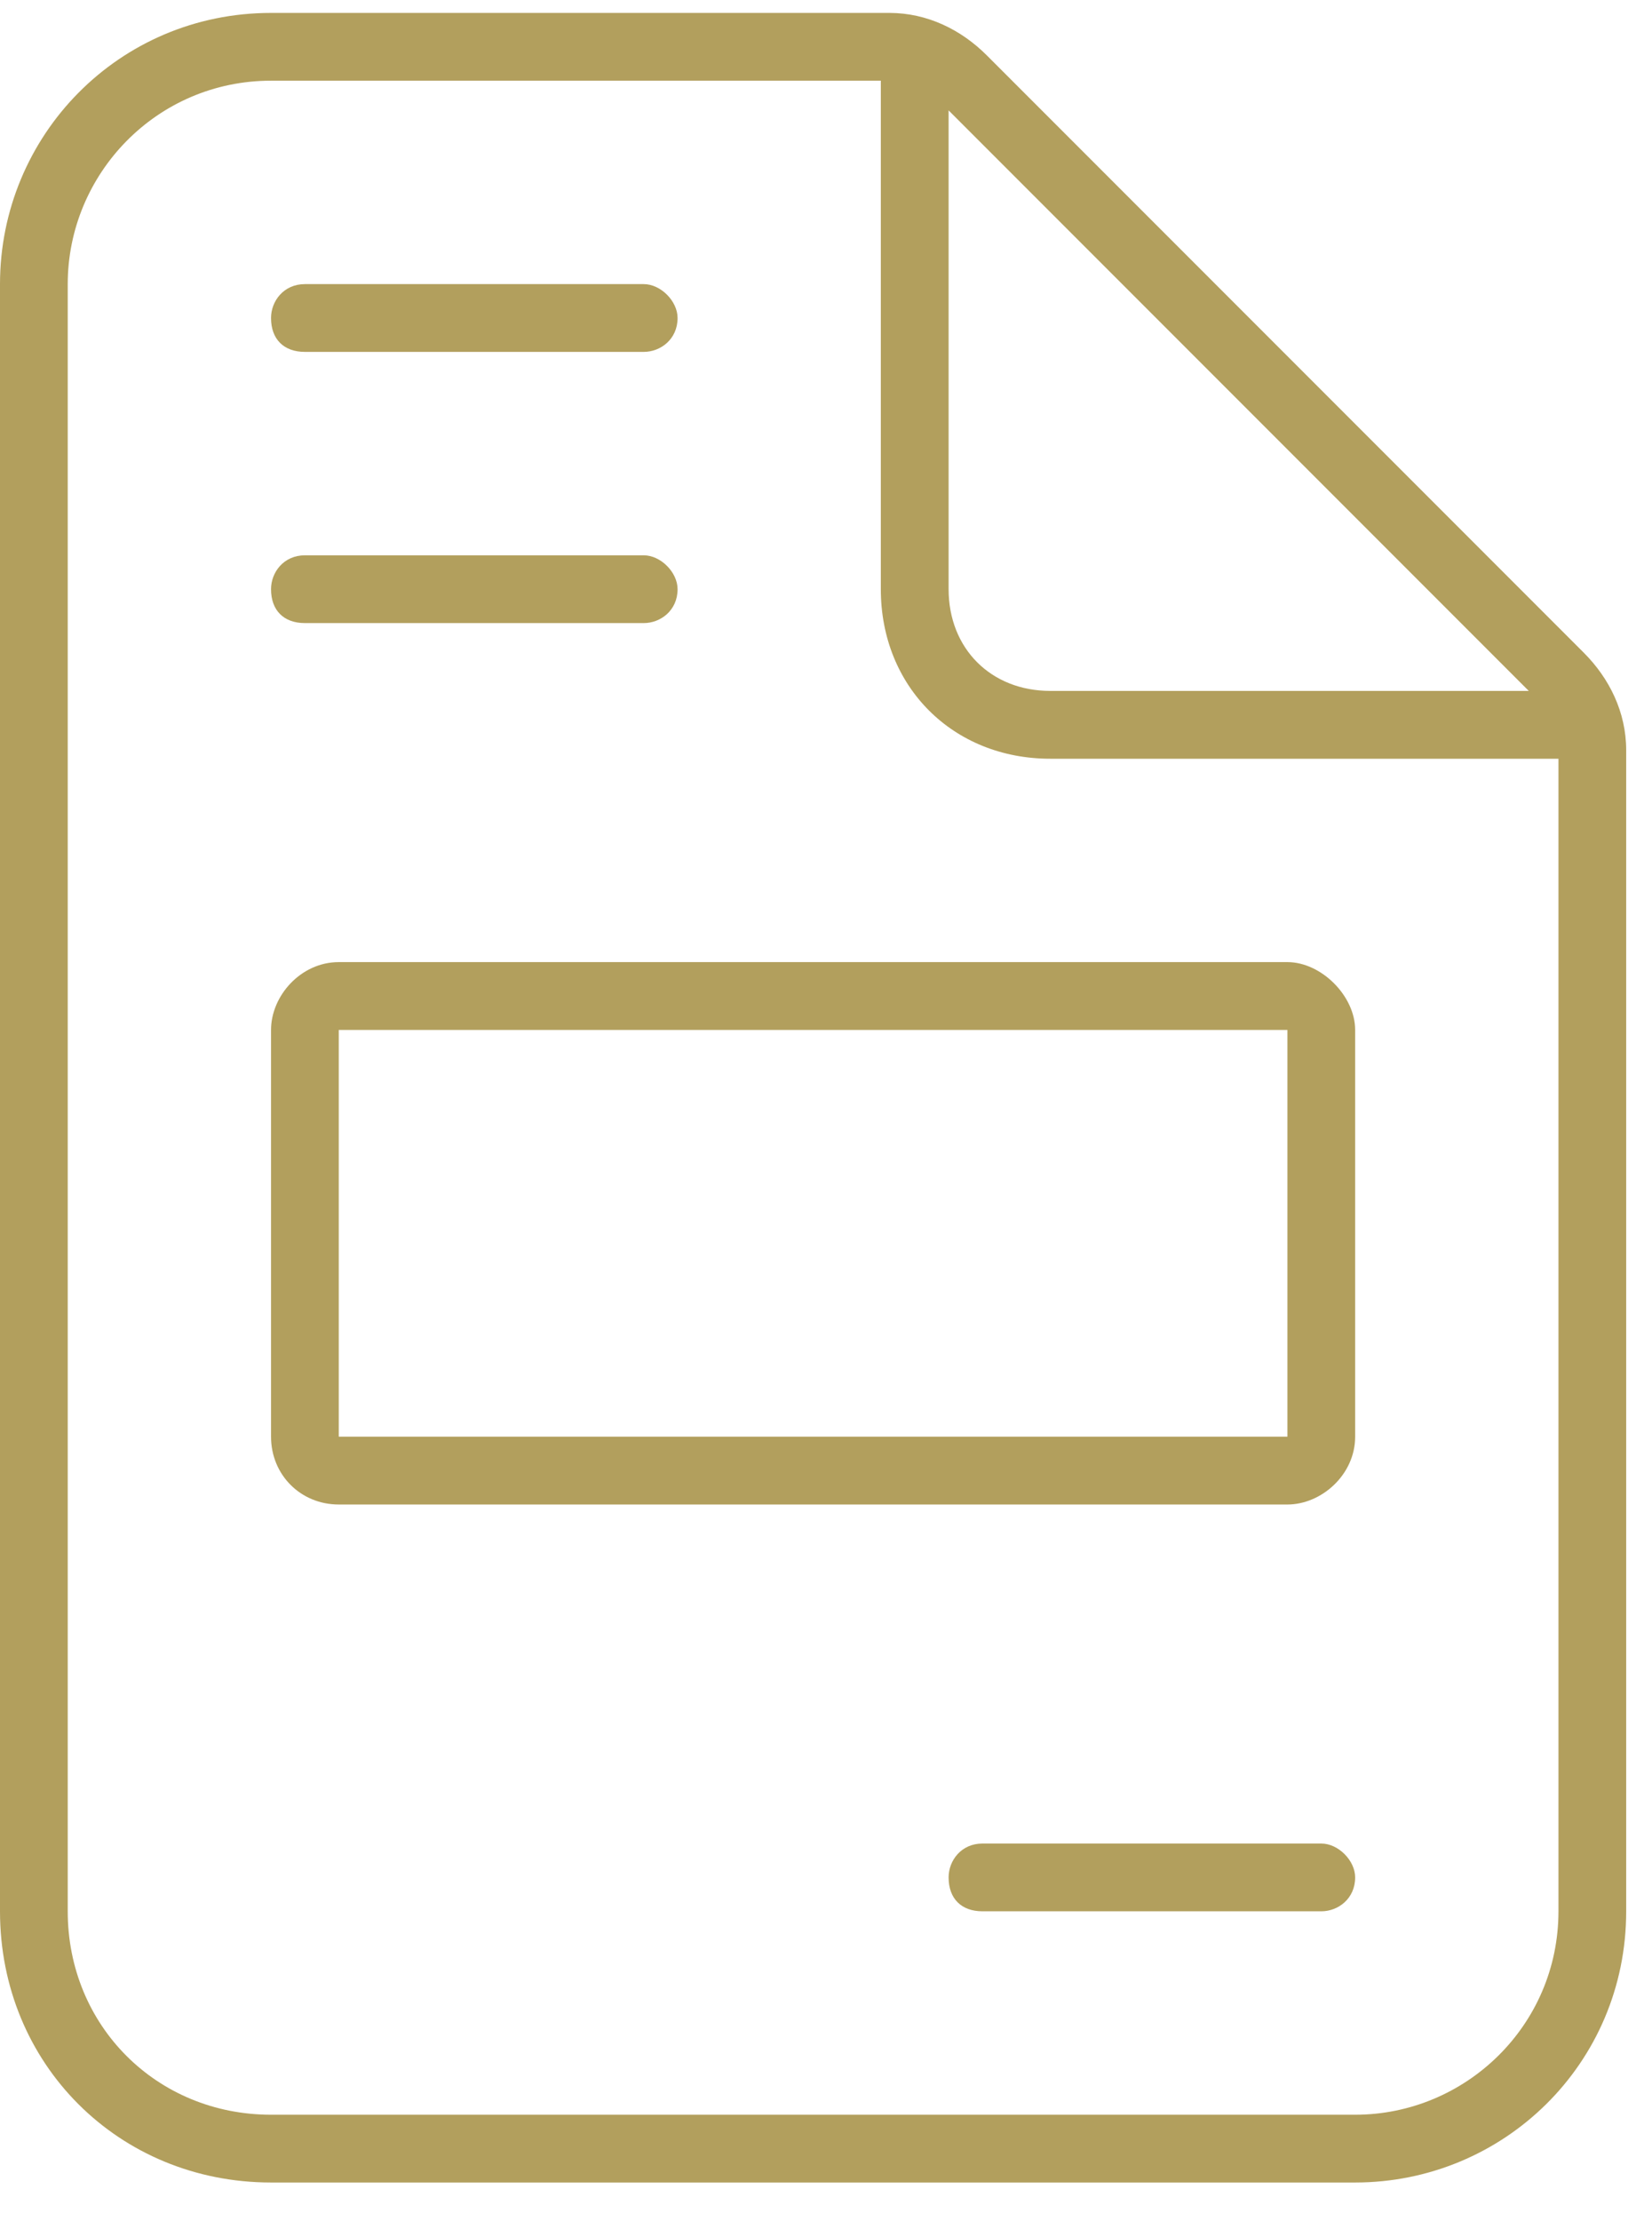 <?xml version="1.0" encoding="UTF-8"?> <svg xmlns="http://www.w3.org/2000/svg" width="32" height="43" viewBox="0 0 32 43" fill="none"><path d="M5.906 6.812C5.496 6.812 5.25 6.566 5.25 6.156C5.25 5.828 5.496 5.5 5.906 5.5H12.469C12.797 5.5 13.125 5.828 13.125 6.156C13.125 6.566 12.797 6.812 12.469 6.812H5.906ZM5.906 12.062C5.496 12.062 5.25 11.816 5.25 11.406C5.25 11.078 5.496 10.75 5.906 10.75H12.469C12.797 10.75 13.125 11.078 13.125 11.406C13.125 11.816 12.797 12.062 12.469 12.062H5.906ZM30.68 12.637C31.172 13.129 31.5 13.785 31.5 14.523V37C31.5 39.953 29.121 42.25 26.25 42.25H5.25C2.297 42.25 0 39.953 0 37V5.5C0 2.629 2.297 0.25 5.25 0.25H17.227C17.965 0.25 18.621 0.578 19.113 1.07L30.68 12.637ZM18.375 2.137V11.406C18.375 12.555 19.195 13.375 20.344 13.375H29.613L18.375 2.137ZM30.188 37V14.688H20.344C18.457 14.688 17.062 13.293 17.062 11.406V1.562H5.25C3.035 1.562 1.312 3.367 1.312 5.5V37C1.312 39.215 3.035 40.938 5.25 40.938H26.25C28.383 40.938 30.188 39.215 30.188 37ZM25.594 35.688C25.922 35.688 26.25 36.016 26.25 36.344C26.25 36.754 25.922 37 25.594 37H19.031C18.621 37 18.375 36.754 18.375 36.344C18.375 36.016 18.621 35.688 19.031 35.688H25.594ZM5.25 19.938C5.25 19.281 5.824 18.625 6.562 18.625H24.938C25.594 18.625 26.25 19.281 26.25 19.938V27.812C26.25 28.551 25.594 29.125 24.938 29.125H6.562C5.824 29.125 5.25 28.551 5.25 27.812V19.938ZM24.938 27.812V19.938H6.562V27.812H24.938Z" fill="#B29F5D"></path></svg> 